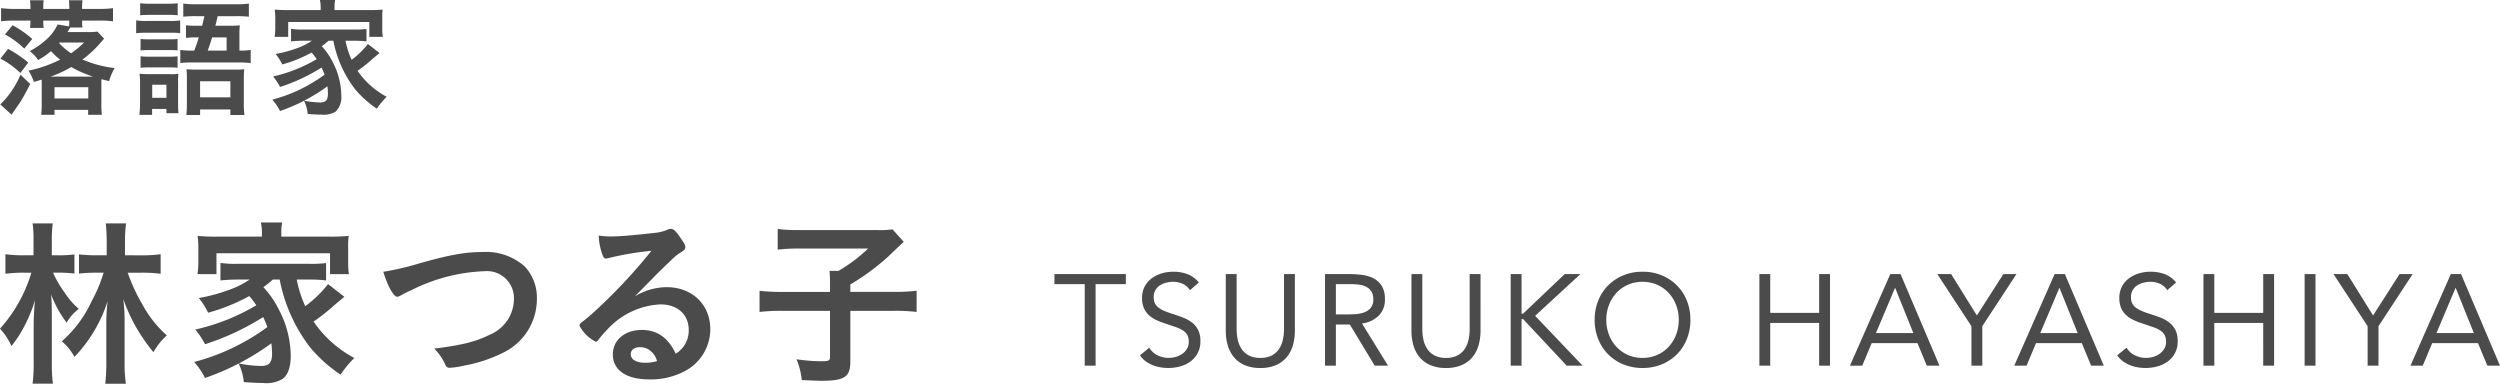 <svg xmlns="http://www.w3.org/2000/svg" width="386.428" height="59.312" viewBox="0 0 386.428 59.312">
  <g id="text_next_name" transform="translate(-587.232 -14457.48)">
    <path id="パス_2036" data-name="パス 2036" d="M11.26-12.6H6.58V0H4.9V-12.6H.22v-1.56H11.26Zm9.9.94a2.472,2.472,0,0,0-1.12-.99,3.568,3.568,0,0,0-1.46-.31,4.365,4.365,0,0,0-1.1.14,3.265,3.265,0,0,0-.97.42,2.1,2.1,0,0,0-.69.74,2.158,2.158,0,0,0-.26,1.08,2.249,2.249,0,0,0,.15.85,1.792,1.792,0,0,0,.49.67,3.642,3.642,0,0,0,.92.56,12.717,12.717,0,0,0,1.42.52q.82.26,1.59.56a5.36,5.36,0,0,1,1.36.76,3.37,3.37,0,0,1,.94,1.15,3.806,3.806,0,0,1,.35,1.73,3.826,3.826,0,0,1-.42,1.84A3.85,3.85,0,0,1,21.25-.65a4.814,4.814,0,0,1-1.59.76A6.917,6.917,0,0,1,17.8.36,7.085,7.085,0,0,1,16.56.25a5.947,5.947,0,0,1-1.19-.34,4.832,4.832,0,0,1-1.07-.6,3.614,3.614,0,0,1-.86-.91l1.44-1.18A2.961,2.961,0,0,0,16.16-1.6a3.918,3.918,0,0,0,1.74.4,3.888,3.888,0,0,0,1.09-.16,3.309,3.309,0,0,0,.99-.47,2.561,2.561,0,0,0,.72-.77,2,2,0,0,0,.28-1.06,2.259,2.259,0,0,0-.22-1.07,1.965,1.965,0,0,0-.68-.71,5.248,5.248,0,0,0-1.16-.54l-1.64-.56a10.381,10.381,0,0,1-1.4-.55,4.3,4.3,0,0,1-1.11-.76,3.246,3.246,0,0,1-.74-1.08,3.821,3.821,0,0,1-.27-1.51,3.769,3.769,0,0,1,.4-1.78,3.75,3.75,0,0,1,1.08-1.27,4.911,4.911,0,0,1,1.54-.77,6.186,6.186,0,0,1,1.8-.26,6.213,6.213,0,0,1,2.19.37,4.287,4.287,0,0,1,1.77,1.29ZM37.38-5.4a8.156,8.156,0,0,1-.29,2.2,5.092,5.092,0,0,1-.92,1.83A4.447,4.447,0,0,1,34.52-.11a5.9,5.9,0,0,1-2.48.47,5.9,5.9,0,0,1-2.48-.47,4.447,4.447,0,0,1-1.65-1.26,5.092,5.092,0,0,1-.92-1.83,8.156,8.156,0,0,1-.29-2.2v-8.76h1.68v8.52a7.54,7.54,0,0,0,.18,1.66,4.115,4.115,0,0,0,.6,1.42,3.043,3.043,0,0,0,1.12.99,3.741,3.741,0,0,0,1.76.37,3.741,3.741,0,0,0,1.76-.37,3.043,3.043,0,0,0,1.12-.99,4.115,4.115,0,0,0,.6-1.42,7.54,7.54,0,0,0,.18-1.66v-8.52h1.68Zm4.66-8.76h3.62a17.191,17.191,0,0,1,2.03.12,5.456,5.456,0,0,1,1.81.52,3.274,3.274,0,0,1,1.3,1.17,3.8,3.8,0,0,1,.5,2.09,3.448,3.448,0,0,1-.94,2.52,4.491,4.491,0,0,1-2.6,1.22L51.78,0H49.72L45.88-6.36H43.72V0H42.04Zm1.68,6.24h1.5q.7,0,1.45-.04a4.973,4.973,0,0,0,1.38-.26,2.4,2.4,0,0,0,1.04-.69,1.993,1.993,0,0,0,.41-1.35,2.2,2.2,0,0,0-.3-1.22,2.027,2.027,0,0,0-.79-.71,3.364,3.364,0,0,0-1.1-.33,9.449,9.449,0,0,0-1.23-.08H43.72ZM66.08-5.4a8.155,8.155,0,0,1-.29,2.2,5.092,5.092,0,0,1-.92,1.83A4.447,4.447,0,0,1,63.22-.11a5.9,5.9,0,0,1-2.48.47,5.9,5.9,0,0,1-2.48-.47,4.447,4.447,0,0,1-1.65-1.26,5.092,5.092,0,0,1-.92-1.83,8.156,8.156,0,0,1-.29-2.2v-8.76h1.68v8.52a7.54,7.54,0,0,0,.18,1.66,4.115,4.115,0,0,0,.6,1.42,3.043,3.043,0,0,0,1.12.99,3.741,3.741,0,0,0,1.76.37,3.741,3.741,0,0,0,1.76-.37,3.043,3.043,0,0,0,1.12-.99,4.116,4.116,0,0,0,.6-1.42,7.54,7.54,0,0,0,.18-1.66v-8.52h1.68Zm4.66-8.76h1.68v6.12h.24l6.44-6.12h2.42l-7,6.46L81.86,0H79.4L72.66-7.2h-.24V0H70.74ZM91.12.36A7.678,7.678,0,0,1,88.15-.2a7.137,7.137,0,0,1-2.34-1.55,6.962,6.962,0,0,1-1.54-2.36,7.9,7.9,0,0,1-.55-2.97,7.9,7.9,0,0,1,.55-2.97,6.962,6.962,0,0,1,1.54-2.36,7.137,7.137,0,0,1,2.34-1.55,7.678,7.678,0,0,1,2.97-.56,7.678,7.678,0,0,1,2.97.56,7.137,7.137,0,0,1,2.34,1.55,6.962,6.962,0,0,1,1.54,2.36,7.9,7.9,0,0,1,.55,2.97,7.9,7.9,0,0,1-.55,2.97,6.962,6.962,0,0,1-1.54,2.36A7.137,7.137,0,0,1,94.09-.2,7.678,7.678,0,0,1,91.12.36Zm0-1.56a5.5,5.5,0,0,0,2.27-.46,5.357,5.357,0,0,0,1.77-1.26,5.755,5.755,0,0,0,1.15-1.87,6.345,6.345,0,0,0,.41-2.29,6.345,6.345,0,0,0-.41-2.29,5.755,5.755,0,0,0-1.15-1.87,5.357,5.357,0,0,0-1.77-1.26,5.5,5.5,0,0,0-2.27-.46,5.5,5.5,0,0,0-2.27.46,5.357,5.357,0,0,0-1.77,1.26,5.755,5.755,0,0,0-1.15,1.87,6.345,6.345,0,0,0-.41,2.29,6.345,6.345,0,0,0,.41,2.29,5.755,5.755,0,0,0,1.15,1.87,5.357,5.357,0,0,0,1.77,1.26A5.5,5.5,0,0,0,91.12-1.2Zm18.06-12.96h1.68v6h7.56v-6h1.68V0h-1.68V-6.6h-7.56V0h-1.68Zm20.24,0H131L137.02,0h-1.96l-1.44-3.48h-7.08L125.08,0h-1.9Zm.76,2.16h-.04L127.2-5.04h5.78Zm11.78,5.9-5.28-8.06h2.14l3.98,6.4,4.1-6.4h2.02L143.64-6.1V0h-1.68Zm12.86-8.06h1.58L162.42,0h-1.96l-1.44-3.48h-7.08L150.48,0h-1.9Zm.76,2.16h-.04L152.6-5.04h5.78Zm16.64.34a2.472,2.472,0,0,0-1.12-.99,3.568,3.568,0,0,0-1.46-.31,4.365,4.365,0,0,0-1.1.14,3.265,3.265,0,0,0-.97.42,2.1,2.1,0,0,0-.69.74,2.159,2.159,0,0,0-.26,1.08,2.249,2.249,0,0,0,.15.85,1.792,1.792,0,0,0,.49.67,3.642,3.642,0,0,0,.92.56,12.718,12.718,0,0,0,1.42.52q.82.26,1.59.56a5.36,5.36,0,0,1,1.36.76,3.37,3.37,0,0,1,.94,1.15,3.806,3.806,0,0,1,.35,1.73,3.826,3.826,0,0,1-.42,1.84,3.851,3.851,0,0,1-1.11,1.29,4.814,4.814,0,0,1-1.59.76,6.917,6.917,0,0,1-1.86.25,7.085,7.085,0,0,1-1.24-.11,5.947,5.947,0,0,1-1.19-.34,4.832,4.832,0,0,1-1.07-.6,3.614,3.614,0,0,1-.86-.91l1.44-1.18a2.961,2.961,0,0,0,1.28,1.18,3.918,3.918,0,0,0,1.74.4,3.888,3.888,0,0,0,1.09-.16,3.309,3.309,0,0,0,.99-.47,2.561,2.561,0,0,0,.72-.77,2,2,0,0,0,.28-1.06,2.259,2.259,0,0,0-.22-1.07,1.965,1.965,0,0,0-.68-.71,5.248,5.248,0,0,0-1.16-.54l-1.64-.56a10.381,10.381,0,0,1-1.4-.55,4.3,4.3,0,0,1-1.11-.76,3.246,3.246,0,0,1-.74-1.08,3.821,3.821,0,0,1-.27-1.51,3.769,3.769,0,0,1,.4-1.78,3.75,3.75,0,0,1,1.08-1.27,4.911,4.911,0,0,1,1.54-.77,6.186,6.186,0,0,1,1.8-.26,6.213,6.213,0,0,1,2.19.37,4.287,4.287,0,0,1,1.77,1.29Zm5.6-2.5h1.68v6h7.56v-6h1.68V0h-1.68V-6.6H179.5V0h-1.68Zm15.64,0h1.68V0h-1.68ZM203.2-6.1l-5.28-8.06h2.14l3.98,6.4,4.1-6.4h2.02L204.88-6.1V0H203.2Zm12.86-8.06h1.58L223.66,0H221.7l-1.44-3.48h-7.08L211.72,0h-1.9Zm.76,2.16h-.04l-2.94,6.96h5.78Z" transform="translate(750 14514)" fill="#4b4b4b"/>
    <path id="パス_2037" data-name="パス 2037" d="M20.552-18.06v-2.184a18.911,18.911,0,0,1,.168-2.744H17.584a26.327,26.327,0,0,1,.14,2.744v2.184H16.1a25.056,25.056,0,0,1-2.66-.14v2.968a25.771,25.771,0,0,1,2.632-.14h1.176a22.749,22.749,0,0,1-1.848,4.4A18.386,18.386,0,0,1,10.78-4.76a8.178,8.178,0,0,1,1.96,2.408,22.143,22.143,0,0,0,5.124-8.624c-.112.924-.2,2.352-.2,3.164v6.5A26.692,26.692,0,0,1,17.5,1.792h3.192a19.529,19.529,0,0,1-.2-3.108V-8.288a28.125,28.125,0,0,0-.2-3,25.828,25.828,0,0,0,2.156,4.648A28.233,28.233,0,0,0,24.948-3.08a10.239,10.239,0,0,1,2.072-2.6,17.408,17.408,0,0,1-3.752-4.732,28.641,28.641,0,0,1-2.3-4.956h2.072a22.13,22.13,0,0,1,3.024.168v-3.024a21.365,21.365,0,0,1-3.08.168Zm-10.36,2.688a18.654,18.654,0,0,1,2.548.14V-18.2a17.15,17.15,0,0,1-2.576.14H9.24v-2.408a21.237,21.237,0,0,1,.14-2.52H6.272a16.267,16.267,0,0,1,.14,2.576v2.352H5.068a20.327,20.327,0,0,1-3-.168V-15.2a20.8,20.8,0,0,1,2.94-.168H6.076A22.444,22.444,0,0,1,1.232-6.72,9.89,9.89,0,0,1,3-4.032,17.636,17.636,0,0,0,4.872-6.86a22.563,22.563,0,0,0,1.764-4.256c-.084.868-.2,2.688-.2,3.612v5.992a24.738,24.738,0,0,1-.168,3.3H9.408a25.924,25.924,0,0,1-.168-3.3V-8.288c0-1.876-.028-2.884-.112-3.724a17.229,17.229,0,0,0,2.408,4.368,6.82,6.82,0,0,1,1.876-2.128,11.782,11.782,0,0,1-2.184-2.52,16.156,16.156,0,0,1-1.792-3.08Zm34.272,1.064a24.79,24.79,0,0,0,4.76,10.556A22.452,22.452,0,0,0,53.872.392,15.96,15.96,0,0,1,56-2.184a17.766,17.766,0,0,1-6.3-5.628,30.017,30.017,0,0,0,3.248-2.576c.7-.588.9-.756,1.512-1.26l-2.52-1.96a17.7,17.7,0,0,1-3.528,3.416A18.382,18.382,0,0,1,47.1-14.308h1.876a19.835,19.835,0,0,1,2.66.14v-2.688a18.227,18.227,0,0,1-2.66.112H37.94a15.163,15.163,0,0,1-2.632-.14v2.716a24.915,24.915,0,0,1,2.632-.14h1.876a14.379,14.379,0,0,1-3.416,1.68,27.125,27.125,0,0,1-4.424,1.176A12.447,12.447,0,0,1,33.4-9.184,28.951,28.951,0,0,0,39.76-11.76a13.737,13.737,0,0,1,1.092,1.428A32.416,32.416,0,0,1,31.416-6.58a12.3,12.3,0,0,1,1.512,2.268,39.443,39.443,0,0,0,8.988-4.2c.28.616.42.924.644,1.54a33.209,33.209,0,0,1-11.312,5.4A12.217,12.217,0,0,1,32.928.9,38.812,38.812,0,0,0,43.176-4.452a13.739,13.739,0,0,1,.112,1.54c0,1.456-.448,1.96-1.736,1.96a19.88,19.88,0,0,1-3.444-.392A8.435,8.435,0,0,1,38.92,1.54c1.12.084,2.212.14,2.968.14a4.973,4.973,0,0,0,3.052-.644c.812-.644,1.232-1.82,1.232-3.584a15.584,15.584,0,0,0-1.848-7.14,14.236,14.236,0,0,0-2.38-3.444A13.9,13.9,0,0,0,43.4-14.308ZM41.72-20.944H34.748a28.814,28.814,0,0,1-2.968-.112,16.452,16.452,0,0,1,.112,1.876v2.1a12.442,12.442,0,0,1-.14,1.932h2.94v-3.22H52.248v3.22H55.16a12.662,12.662,0,0,1-.112-1.9V-19.18a11.874,11.874,0,0,1,.084-1.876,29.164,29.164,0,0,1-2.968.112H44.716v-.588a6.909,6.909,0,0,1,.14-1.6h-3.3A7.416,7.416,0,0,1,41.72-21.5Zm18.76,5.432c.644,2.156,1.6,3.864,2.128,3.864.168,0,.308-.056.812-.336a13.58,13.58,0,0,1,1.428-.7A27.259,27.259,0,0,1,76.132-15.6a4.17,4.17,0,0,1,4.536,4.34,6,6,0,0,1-3.7,5.46C74.788-4.7,72.52-4.144,68.348-3.64a8,8,0,0,1,1.736,2.548.663.663,0,0,0,.672.42A11.2,11.2,0,0,0,72.828-.98a22.325,22.325,0,0,0,6.1-1.988,9.218,9.218,0,0,0,5.292-8.344,7.025,7.025,0,0,0-1.9-5.04A9.015,9.015,0,0,0,75.8-18.564c-2.632,0-5.04.42-9.688,1.736A41.521,41.521,0,0,1,60.48-15.512ZM99.344-11.7c1.12-1.12,1.26-1.26,2.492-2.52,1.736-1.764,1.764-1.764,3.164-3.108a7.616,7.616,0,0,1,1.456-1.176c.616-.392.7-.5.7-.868,0-.224-.168-.588-.7-1.316-.728-1.12-1.12-1.456-1.512-1.456a1.25,1.25,0,0,0-.56.14,6.6,6.6,0,0,1-2.156.5c-2.94.336-5.208.532-6.552.532a11.957,11.957,0,0,1-1.9-.14,9.622,9.622,0,0,0,.588,3c.168.42.308.56.532.56a1.828,1.828,0,0,0,.308-.056,46.616,46.616,0,0,1,6.72-1.148,82.031,82.031,0,0,1-7.644,8.316c-1.176,1.12-2.1,1.932-2.744,2.436-.616.448-.728.588-.728.84A5.877,5.877,0,0,0,93.3-4.7c.168,0,.308-.112.5-.392a16.59,16.59,0,0,1,1.372-1.568,11.872,11.872,0,0,1,8.12-3.808c2.688,0,4.4,1.568,4.4,3.976a4.169,4.169,0,0,1-2.016,3.64c-1.148-2.464-2.856-3.668-5.236-3.668-2.632,0-4.48,1.568-4.48,3.78,0,2.436,2.072,3.864,5.628,3.864a11.156,11.156,0,0,0,5.768-1.428,7.335,7.335,0,0,0,3.668-6.328c0-3.808-2.8-6.5-6.748-6.5A9.584,9.584,0,0,0,99.344-11.7Zm3.444,10a6.363,6.363,0,0,1-1.848.252c-1.344,0-2.212-.5-2.212-1.316,0-.672.56-1.092,1.428-1.092a2.516,2.516,0,0,1,1.428.42A2.982,2.982,0,0,1,102.788-1.708Zm26.74-10.7h-7.14a31.251,31.251,0,0,1-3.752-.168V-9.3a27.333,27.333,0,0,1,3.668-.168h7.224v7.112c0,.56-.2.672-1.26.672a25.813,25.813,0,0,1-3.92-.308,10.813,10.813,0,0,1,.812,3.22c2.044.084,2.436.112,3,.112,3.612,0,4.508-.588,4.508-2.968v-7.84h6.58a26.126,26.126,0,0,1,3.668.168v-3.276a28.757,28.757,0,0,1-3.668.168h-6.58v-1.148a36.092,36.092,0,0,0,5.712-4.172c1.82-1.736,1.82-1.736,2.548-2.408l-1.736-1.932a14.113,14.113,0,0,1-2.352.112h-12.18a25.39,25.39,0,0,1-3.22-.168v3.192a25.565,25.565,0,0,1,3.248-.168h10.724a24.079,24.079,0,0,1-4.564,3.444h-1.4c.056.616.084,1.232.084,2.044Z" transform="translate(586 14515)" fill="#4b4b4b"/>
    <path id="パス_2038" data-name="パス 2038" d="M7.68-.38a13.163,13.163,0,0,1-.08,1.6H9.66V.46h5.2v.76h2.12A12.552,12.552,0,0,1,16.9-.44V-3.58c0-.28,0-.4.02-.7.38.1.6.16,1.18.3A7.87,7.87,0,0,1,18.96-6a17.409,17.409,0,0,1-4.98-1.32,16.434,16.434,0,0,0,2.62-2.4c.64-.72.64-.72.72-.82l-1.02-1.1a10.3,10.3,0,0,1-1.54.08h-3.1l.42-.7h1.9a6.612,6.612,0,0,1-.06-1.08h2.72a14.633,14.633,0,0,1,2.06.12v-2.04a15.288,15.288,0,0,1-2.14.12H13.92v-.24a5.892,5.892,0,0,1,.08-1.1H11.88a8.657,8.657,0,0,1,.06,1.1v.24H7.92v-.24a8.882,8.882,0,0,1,.06-1.1H5.86a5.757,5.757,0,0,1,.08,1.1v.24H3.6a16.456,16.456,0,0,1-2.2-.12v2.04a15.992,15.992,0,0,1,2.12-.12H5.94v.16c0,.32-.04.72-.06.98h2.1a7.055,7.055,0,0,1-.06-1v-.14h4.02v.12a6.421,6.421,0,0,1-.04.78l-1.76-.3A7.152,7.152,0,0,1,8.3-10.32a11.884,11.884,0,0,1-2.48,1.7,5.76,5.76,0,0,1,1.3,1.38,10.692,10.692,0,0,0,2-1.38,11.241,11.241,0,0,0,1.4,1.32A19.485,19.485,0,0,1,5.64-5.6a8.955,8.955,0,0,1,.84,1.74c.58-.16.78-.22,1.18-.36.02.26.02.34.02.62Zm1.36-4.3a16.617,16.617,0,0,0,3.2-1.48,17.284,17.284,0,0,0,3.38,1.48Zm1.4-5.26h3.78a14.534,14.534,0,0,1-2,1.66,10.8,10.8,0,0,1-1.86-1.58ZM9.66-1.3V-3.04h5.22V-1.3ZM5.6-6.84A17.734,17.734,0,0,0,2.48-8.96L1.3-7.46A13.411,13.411,0,0,1,4.38-5.24ZM4.4-4.98A13.836,13.836,0,0,1,1.28-.38L3.02,1.2C3.82.04,4.26-.6,4.34-.7c.58-.94.98-1.68,1.56-2.84ZM6.22-10.5a16.208,16.208,0,0,0-3.04-2.12L2-11.2A13.112,13.112,0,0,1,4.98-9ZM31-8.7a11.838,11.838,0,0,1-1.9-.1v2.02A16.4,16.4,0,0,1,31-6.86h7.1a13.161,13.161,0,0,1,1.88.1V-8.8a10.425,10.425,0,0,1-1.74.1v-2.42a13.981,13.981,0,0,1,.06-1.48,14.059,14.059,0,0,1-1.52.06H34.52c.06-.24.1-.4.14-.52.14-.64.14-.64.22-.96h2.8a18.281,18.281,0,0,1,2.02.08v-2.02a14.726,14.726,0,0,1-2.14.1H31.7a16.885,16.885,0,0,1-2.14-.1v2.02a17.884,17.884,0,0,1,2-.08h1.26c-.14.68-.18.78-.34,1.48h-.96a11.374,11.374,0,0,1-1.54-.08v1.96a11.317,11.317,0,0,1,1.5-.08h.48c-.26.84-.32,1.06-.7,2.04Zm2.34,0c.28-.76.42-1.2.68-2.04h2.24V-8.7ZM22.9-14.16c.5-.04.9-.06,1.6-.06h2.6a12.412,12.412,0,0,1,1.6.06v-1.86a11.215,11.215,0,0,1-1.6.08H24.5a11.215,11.215,0,0,1-1.6-.08Zm-.62,2.78a10.822,10.822,0,0,1,1.54-.08h3.72a13.247,13.247,0,0,1,1.54.06v-1.96a11.308,11.308,0,0,1-1.64.08H23.82a7.978,7.978,0,0,1-1.54-.1Zm.68,2.66a10.353,10.353,0,0,1,1.26-.06h3.24a7.529,7.529,0,0,1,1.22.06V-10.5a9.207,9.207,0,0,1-1.22.06H24.22a10.129,10.129,0,0,1-1.26-.06Zm0,2.68A10.215,10.215,0,0,1,24.2-6.1h3.22a7.671,7.671,0,0,1,1.26.06V-7.82a9.345,9.345,0,0,1-1.24.06H24.22a10.129,10.129,0,0,1-1.26-.06Zm-.08,5.4a18.1,18.1,0,0,1-.1,1.88h1.96V.32h2.22V.98h1.86c-.04-.46-.06-.82-.06-1.5v-3.2a12.539,12.539,0,0,1,.04-1.4,6.031,6.031,0,0,1-1.28.06H24.26c-.58,0-1-.02-1.46-.06a11.248,11.248,0,0,1,.08,1.52Zm1.88-2.78h2.2V-1.4h-2.2ZM30.12-.68a17.622,17.622,0,0,1-.08,1.94h2.12V.4h4.68v.86h2.18a12.589,12.589,0,0,1-.1-1.92v-3.6c0-.64.02-1.18.06-1.56a12.84,12.84,0,0,1-1.52.06H31.68c-.74,0-1.14-.02-1.62-.06.04.46.06.8.06,1.36Zm2.04-3.28h4.68v2.48H32.16Zm20.6-6.26a17.707,17.707,0,0,0,3.4,7.54A16.037,16.037,0,0,0,59.48.28,11.4,11.4,0,0,1,61-1.56a12.69,12.69,0,0,1-4.5-4.02,21.441,21.441,0,0,0,2.32-1.84c.5-.42.64-.54,1.08-.9l-1.8-1.4a12.644,12.644,0,0,1-2.52,2.44,13.13,13.13,0,0,1-.94-2.94h1.34a14.168,14.168,0,0,1,1.9.1v-1.92a13.02,13.02,0,0,1-1.9.08H48.1a10.831,10.831,0,0,1-1.88-.1v1.94a17.8,17.8,0,0,1,1.88-.1h1.34A10.27,10.27,0,0,1,47-9.02a19.375,19.375,0,0,1-3.16.84,8.891,8.891,0,0,1,1.02,1.62A20.679,20.679,0,0,0,49.4-8.4a9.812,9.812,0,0,1,.78,1.02A23.155,23.155,0,0,1,43.44-4.7a8.788,8.788,0,0,1,1.08,1.62,28.174,28.174,0,0,0,6.42-3c.2.44.3.66.46,1.1a23.721,23.721,0,0,1-8.08,3.86A8.727,8.727,0,0,1,44.52.64a27.723,27.723,0,0,0,7.32-3.82,9.813,9.813,0,0,1,.08,1.1c0,1.04-.32,1.4-1.24,1.4a14.2,14.2,0,0,1-2.46-.28A6.025,6.025,0,0,1,48.8,1.1c.8.06,1.58.1,2.12.1A3.552,3.552,0,0,0,53.1.74a3.105,3.105,0,0,0,.88-2.56,11.131,11.131,0,0,0-1.32-5.1,10.168,10.168,0,0,0-1.7-2.46A9.931,9.931,0,0,0,52-10.22ZM50.8-14.96H45.82a20.582,20.582,0,0,1-2.12-.08,11.751,11.751,0,0,1,.08,1.34v1.5a8.887,8.887,0,0,1-.1,1.38h2.1v-2.3H58.32v2.3H60.4a9.044,9.044,0,0,1-.08-1.36V-13.7a8.481,8.481,0,0,1,.06-1.34,20.832,20.832,0,0,1-2.12.08H52.94v-.42a4.935,4.935,0,0,1,.1-1.14H50.68a5.3,5.3,0,0,1,.12,1.16Z" transform="translate(586 14474)" fill="#4b4b4b"/>
  </g>
</svg>

